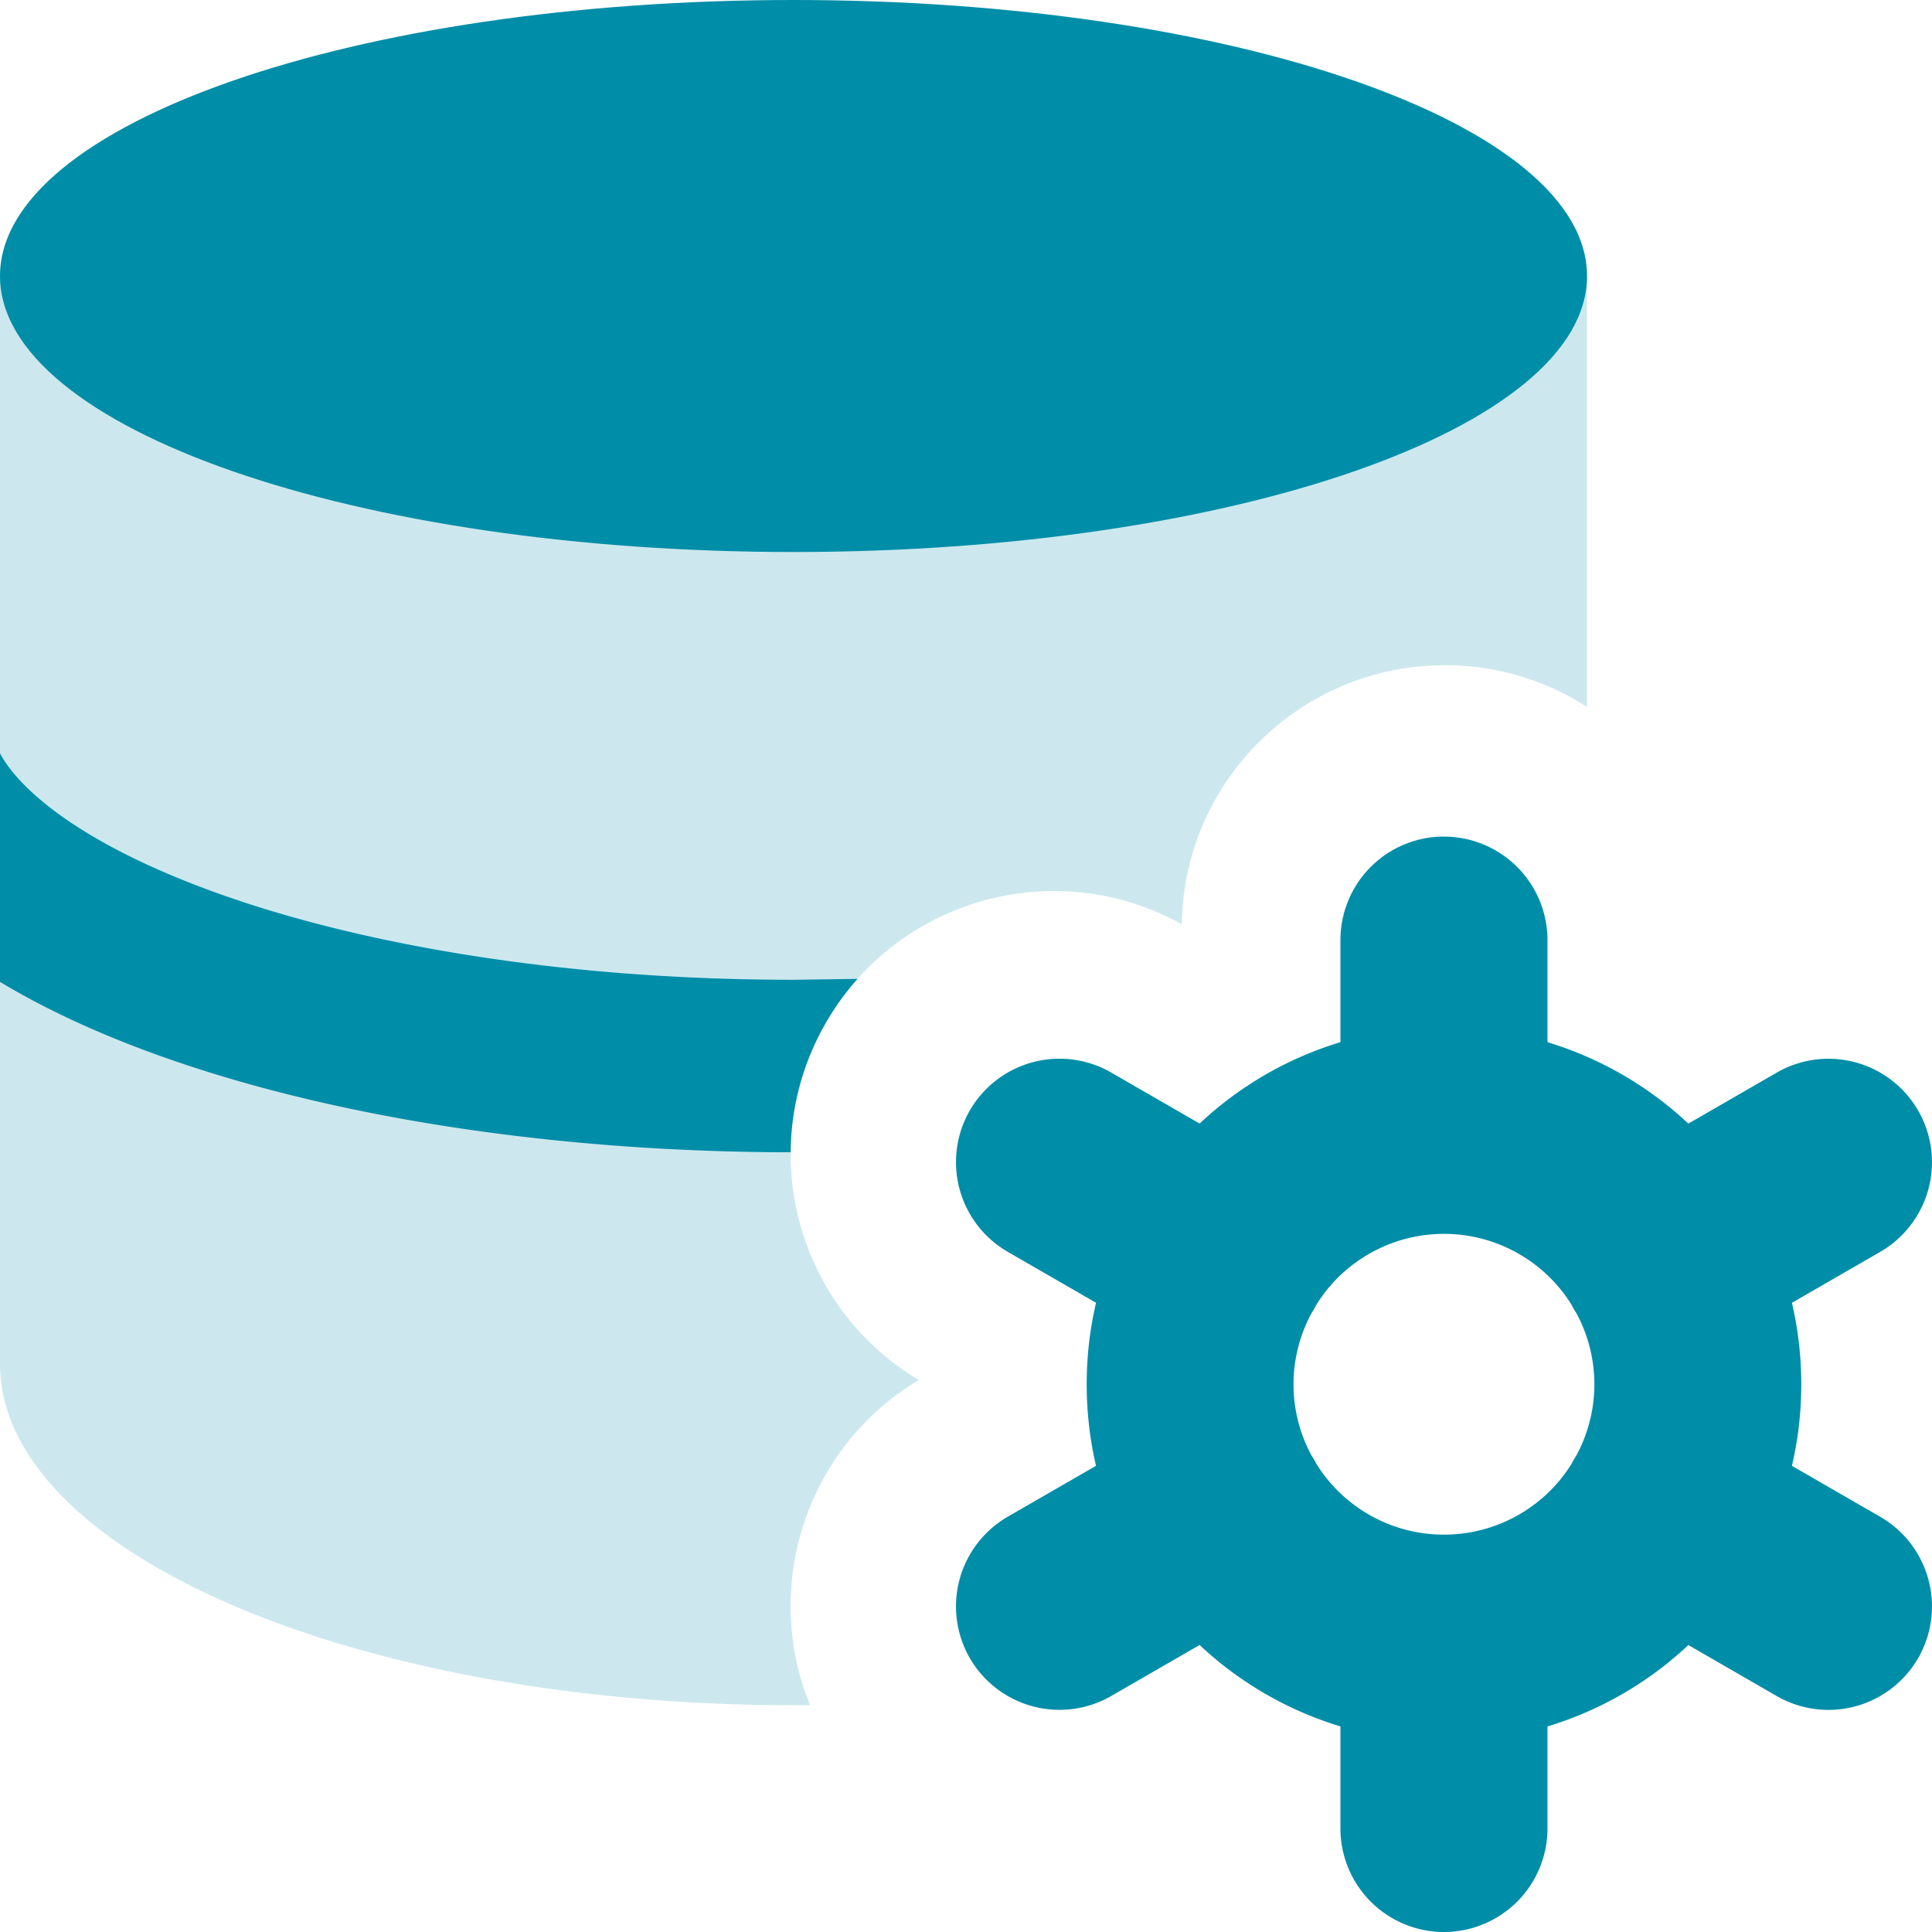 <svg xmlns="http://www.w3.org/2000/svg" fill="none" height="36" width="36" xmlns:v="https://vecta.io/nano"><g fill-rule="evenodd"><path fill="#cce8ee" d="M0 25.41V5.143l29.571-.001v8.03a4.88 4.88 0 0 0-2.649-.776c-2.682 0-4.862 2.154-4.902 4.827-2.335-1.3-5.29-.489-6.631 1.834s-.564 5.287 1.731 6.658c-2.101 1.255-2.93 3.846-2.025 6.058l-.31.001C6.619 31.774 0 28.923 0 25.41z"/><path d="M15.979 18.24l-1.193.017c-4.424 0-8.356-.693-11.123-1.758-1.389-.534-2.403-1.131-3.042-1.712-.314-.285-.506-.536-.621-.749v4.258c.752.453 1.598.853 2.508 1.203 3.209 1.235 7.53 1.966 12.225 1.972a4.88 4.88 0 0 1 .657-2.415c.171-.297.369-.57.589-.816zm10.927-2.651a1.93 1.93 0 0 1 1.929 1.929v1.902a6.65 6.65 0 0 1 2.625 1.517l1.648-.951a1.93 1.93 0 0 1 2.634.707 1.93 1.93 0 0 1-.707 2.634l-1.645.949c.114.488.174.996.174 1.519s-.06 1.031-.174 1.519l1.645.949a1.93 1.93 0 0 1 .707 2.634 1.93 1.93 0 0 1-2.634.707l-1.648-.951a6.65 6.65 0 0 1-2.625 1.517v1.902A1.93 1.93 0 0 1 26.906 36a1.93 1.93 0 0 1-1.929-1.929v-1.902c-.992-.3-1.887-.825-2.624-1.517l-1.648.951a1.93 1.93 0 0 1-2.634-.707 1.93 1.93 0 0 1 .707-2.634l1.645-.949c-.114-.488-.174-.996-.174-1.519a6.68 6.68 0 0 1 .174-1.519l-1.645-.949a1.93 1.93 0 0 1-.707-2.634 1.93 1.93 0 0 1 2.634-.707l1.648.951a6.65 6.65 0 0 1 2.624-1.517v-1.902a1.93 1.93 0 0 1 1.929-1.929zm-2.476 8.894l.055-.09.048-.088a2.8 2.8 0 0 1 4.744-.003l.049.091.057.093a2.79 2.79 0 0 1 0 2.617l-.057.093-.049.091a2.8 2.8 0 0 1-2.362 1.309h-.009-.009a2.8 2.8 0 0 1-2.364-1.312l-.048-.088-.055-.09a2.79 2.79 0 0 1 0-2.622z" fill="#008da8"/></g><path fill="#008da8" d="M14.786 10.286c8.166 0 14.786-2.303 14.786-5.143S22.952 0 14.786 0 0 2.303 0 5.143s6.62 5.143 14.786 5.143z"/></svg>